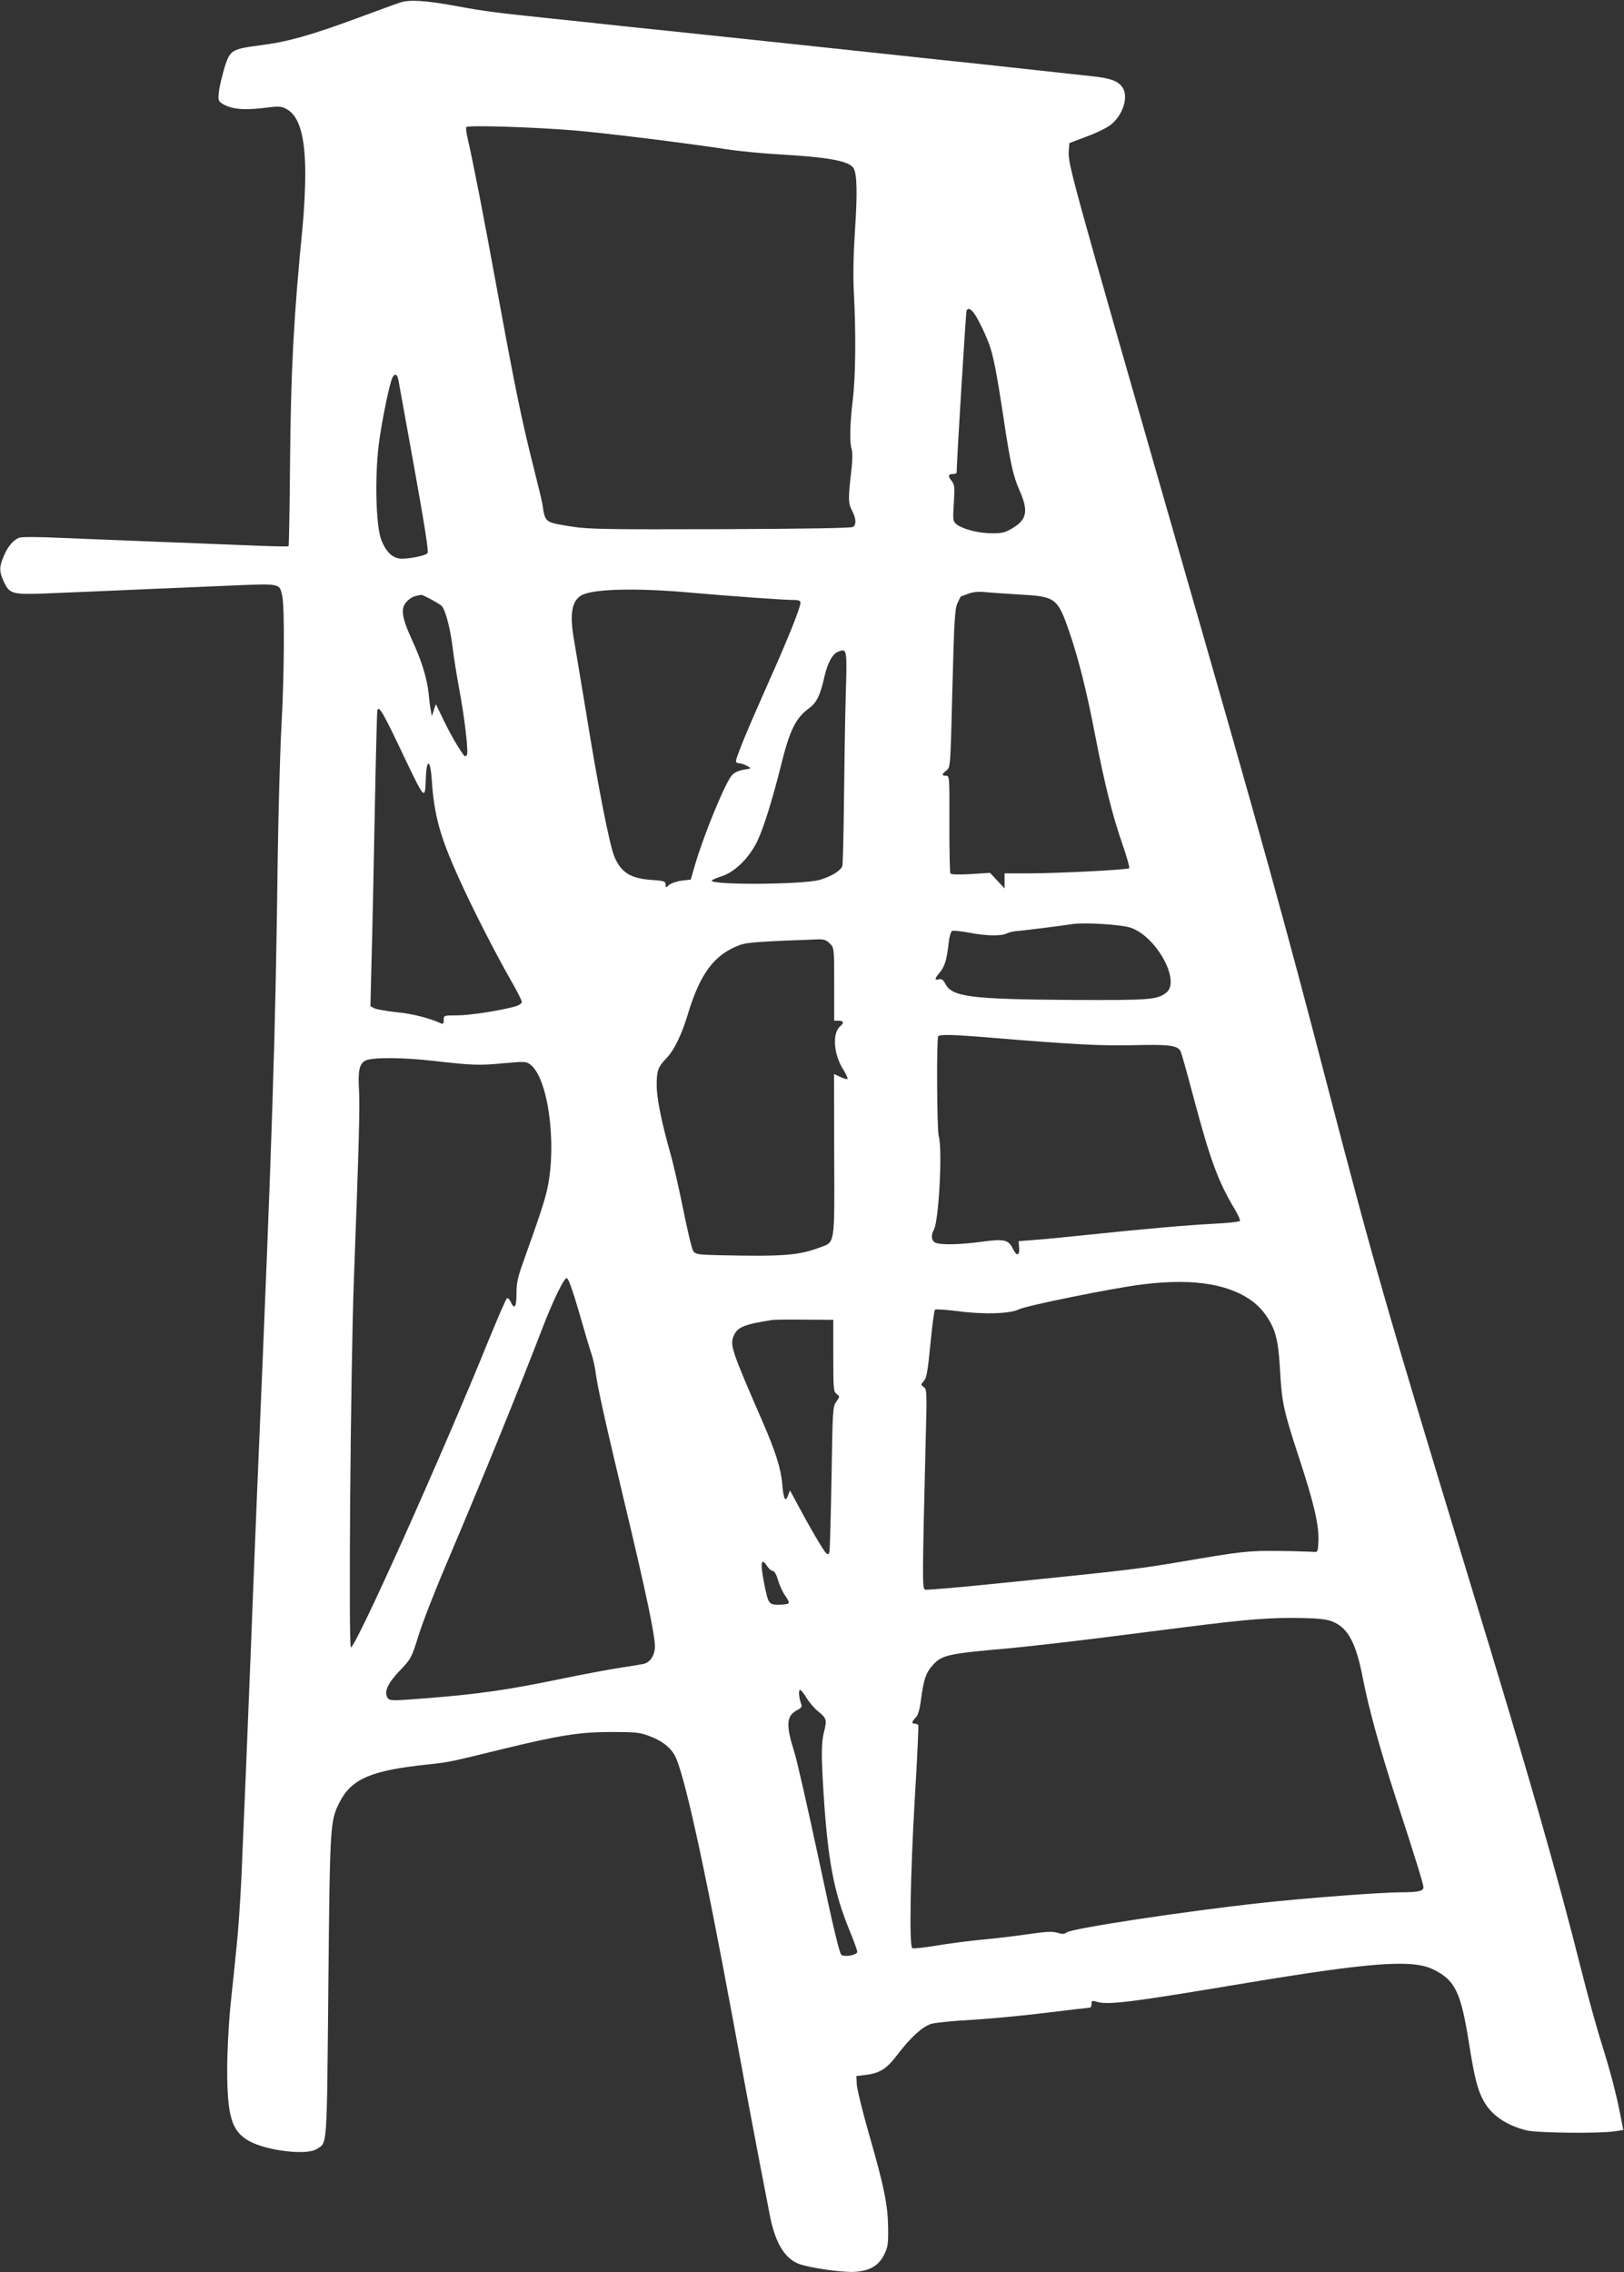 <?xml version="1.0" standalone="no"?>
<!DOCTYPE svg PUBLIC "-//W3C//DTD SVG 20010904//EN"
 "http://www.w3.org/TR/2001/REC-SVG-20010904/DTD/svg10.dtd">
<svg version="1.0" xmlns="http://www.w3.org/2000/svg"
 width="915pt" height="1280pt" viewBox="0 0 915 1280"
 preserveAspectRatio="xMidYMid meet">
<rect x="0" y="0" width="915" height="1280" fill="#333333" stroke="none"/>
<g transform="translate(0,1280) scale(0.1,-0.1)"
fill="#ffffff" stroke="none">
<path d="M2255 12786 c-22 -7 -133 -48 -247 -90 -261 -96 -389 -132 -541 -151
-163 -22 -170 -26 -202 -125 -13 -45 -28 -105 -31 -134 -6 -49 -4 -55 17 -69
48 -31 117 -39 227 -26 94 12 106 11 136 -5 73 -39 106 -155 106 -371 0 -77
-7 -207 -15 -290 -51 -517 -66 -808 -71 -1339 -2 -252 -6 -461 -8 -463 -2 -3
-118 0 -258 6 -139 6 -379 15 -533 21 -154 6 -375 15 -492 20 -126 6 -221 6
-235 1 -33 -13 -64 -49 -87 -104 -26 -61 -26 -86 0 -143 36 -75 43 -76 312
-64 127 5 338 14 467 20 129 5 351 15 494 21 289 12 280 14 296 -57 14 -59 12
-438 -4 -729 -8 -143 -17 -471 -21 -730 -13 -1025 -29 -1542 -115 -3555 -14
-338 -28 -695 -40 -1005 -12 -313 -36 -881 -50 -1205 -6 -124 -17 -292 -26
-375 -8 -82 -24 -235 -35 -339 -11 -110 -19 -263 -19 -363 0 -267 26 -351 125
-405 101 -55 324 -81 380 -44 60 39 56 -12 65 918 9 920 10 928 63 1035 67
132 179 180 497 213 120 13 120 13 418 86 324 79 438 97 617 97 129 0 158 -2
209 -21 71 -26 117 -60 145 -106 51 -83 167 -607 332 -1501 49 -269 112 -605
139 -745 27 -140 56 -292 65 -337 30 -164 85 -257 168 -287 64 -23 249 -49
315 -44 83 6 131 34 162 94 22 43 25 60 24 154 -2 129 -22 231 -110 535 -36
127 -66 250 -67 275 l-2 45 51 6 c82 10 120 34 184 119 72 94 136 152 187 169
21 6 121 17 223 22 102 6 292 24 423 40 130 16 242 29 247 29 6 0 10 10 10 21
0 18 4 20 23 14 66 -22 179 -8 861 106 693 115 921 131 1038 76 125 -60 158
-126 203 -407 32 -202 49 -271 83 -333 44 -82 127 -139 242 -168 59 -15 414
-19 501 -5 l45 7 -13 67 c-27 139 -57 252 -108 417 -30 94 -81 280 -115 415
-142 564 -297 1103 -632 2200 -469 1540 -540 1788 -797 2775 -236 909 -370
1393 -841 3030 -619 2155 -624 2172 -618 2249 l3 40 98 37 c55 20 115 50 135
66 70 55 102 160 66 211 -25 36 -66 51 -166 62 -209 23 -552 60 -688 75 -80 8
-228 24 -330 35 -440 47 -1037 111 -1175 125 -82 9 -276 29 -430 45 -154 17
-365 39 -470 50 -276 29 -344 38 -500 67 -171 31 -257 36 -310 19z m983 -721
c177 -15 613 -69 857 -106 72 -11 207 -24 300 -29 279 -16 393 -38 415 -79 19
-36 21 -144 7 -351 -9 -143 -11 -260 -6 -350 12 -222 10 -467 -6 -600 -17
-141 -19 -248 -6 -282 4 -13 4 -57 0 -98 -21 -181 -21 -203 1 -245 23 -45 26
-78 7 -93 -8 -7 -256 -11 -747 -13 -636 -2 -749 0 -835 14 -157 25 -153 21
-169 127 -2 14 -24 106 -49 205 -66 259 -107 460 -203 985 -82 449 -139 740
-168 865 -8 33 -12 64 -9 69 8 12 382 0 611 -19z m2244 -1022 c19 -21 61 -104
87 -171 26 -66 45 -161 86 -432 38 -252 53 -320 89 -402 52 -117 42 -166 -42
-215 -40 -24 -58 -28 -117 -27 -74 0 -167 25 -199 53 -16 14 -18 26 -12 116 6
92 5 103 -13 127 -22 27 -19 38 11 38 10 0 18 4 18 9 0 58 52 906 56 912 8 14
19 11 36 -8z m-3237 -385 c3 -18 44 -242 90 -498 56 -312 81 -468 74 -476 -14
-17 -133 -38 -166 -29 -41 10 -70 42 -95 104 -30 79 -37 351 -14 537 17 133
61 345 77 377 15 26 27 20 34 -15z m1663 -1198 c217 -19 508 -40 569 -40 23 0
33 -5 33 -15 0 -28 -69 -200 -177 -442 -128 -288 -193 -445 -186 -455 2 -5 12
-8 21 -8 9 -1 28 -7 42 -15 25 -14 25 -14 -19 -21 -28 -4 -54 -16 -67 -31 -37
-40 -160 -339 -209 -508 l-23 -80 -51 -6 c-29 -4 -61 -15 -72 -25 -18 -16 -19
-16 -19 3 0 18 -8 21 -78 26 -118 8 -172 41 -210 130 -27 63 -92 392 -162 827
-28 168 -57 343 -65 390 -26 146 -15 220 37 254 60 39 311 46 636 16z m1832
-9 c208 -11 218 -18 285 -211 52 -152 98 -335 145 -580 52 -270 97 -451 154
-616 25 -71 42 -132 38 -135 -9 -9 -405 -29 -569 -29 l-133 0 0 -42 0 -43 -41
44 -41 44 -108 -7 c-72 -4 -111 -3 -115 4 -4 6 -6 132 -6 280 1 264 1 270 -19
270 -26 0 -25 8 3 30 22 18 22 20 33 462 10 387 14 449 29 481 9 20 18 37 19
37 0 0 19 7 41 15 26 10 58 13 90 10 28 -3 116 -9 195 -14z m-3312 -27 c26
-14 53 -31 59 -36 21 -17 50 -127 63 -233 6 -55 23 -158 36 -229 33 -174 55
-369 44 -380 -6 -5 -11 -8 -13 -5 -27 33 -77 118 -114 195 l-47 97 -12 -34
-11 -34 -6 35 c-4 19 -9 61 -12 93 -10 89 -39 184 -95 305 -59 130 -65 179
-24 217 22 21 36 27 77 34 5 0 29 -11 55 -25z m2337 -548 c-4 -138 -8 -405
-10 -592 -2 -188 -6 -351 -9 -362 -9 -27 -63 -60 -129 -79 -92 -26 -607 -30
-607 -4 0 4 26 15 57 25 74 24 155 104 200 198 35 72 85 233 133 425 49 199
83 268 157 322 44 32 64 72 88 179 18 79 46 129 78 141 50 19 50 17 42 -253z
m-2494 -327 c122 -256 124 -259 128 -139 4 122 26 117 34 -8 13 -193 46 -314
149 -542 78 -174 210 -432 299 -587 32 -56 59 -109 59 -117 0 -9 -16 -20 -42
-27 -90 -24 -254 -49 -325 -49 -72 0 -73 0 -73 -26 0 -21 -3 -25 -17 -18 -71
31 -163 54 -250 62 -56 6 -111 16 -124 22 l-22 12 6 242 c4 132 12 504 18 826
6 322 13 591 15 599 9 28 33 -14 145 -250z m4099 -975 c144 -48 283 -299 202
-365 -52 -41 -86 -44 -537 -42 -567 4 -671 17 -709 91 -12 23 -21 29 -36 25
-26 -7 -25 3 5 39 28 33 40 74 50 166 4 37 13 66 20 68 7 3 50 -2 95 -10 97
-19 183 -20 213 -4 12 6 42 13 67 14 44 4 251 30 300 38 63 11 277 -2 330 -20z
m-1695 -89 c25 -24 25 -25 25 -230 l0 -205 25 0 c28 0 32 -12 10 -30 -47 -39
-39 -158 16 -245 16 -26 27 -50 24 -53 -3 -3 -21 2 -40 11 l-36 17 1 -456 c2
-518 6 -489 -82 -522 -119 -44 -203 -51 -566 -43 -123 3 -134 5 -147 25 -7 11
-32 115 -55 230 -23 114 -55 256 -72 315 -52 185 -78 313 -78 389 0 81 7 101
56 152 43 45 85 132 119 245 71 235 151 340 298 393 38 13 121 19 430 30 39 2
53 -3 72 -23z m900 -530 c470 -39 627 -47 810 -43 202 5 248 -1 266 -33 6 -11
37 -123 70 -247 95 -359 142 -489 236 -644 19 -32 32 -62 29 -66 -3 -5 -70
-12 -148 -16 -142 -7 -385 -28 -738 -65 -102 -11 -225 -23 -273 -26 l-88 -7 3
-36 c4 -47 -14 -51 -35 -7 -25 52 -50 57 -174 40 -124 -17 -236 -19 -264 -5
-22 12 -25 41 -7 73 28 52 49 456 27 527 -10 35 -13 545 -3 562 7 12 84 10
289 -7z m-3135 -131 c219 -25 258 -27 394 -14 122 11 130 11 154 -7 99 -74
150 -439 97 -694 -14 -68 -47 -167 -139 -424 -29 -80 -36 -115 -36 -172 0 -76
-11 -93 -32 -48 -6 14 -16 24 -21 22 -5 -1 -51 -108 -104 -237 -261 -644 -748
-1730 -776 -1730 -14 0 -2 1567 17 2075 28 746 34 968 29 1057 -7 115 1 154
35 173 36 19 205 19 382 -1z m824 -1421 c31 -109 63 -216 71 -238 7 -22 16
-62 20 -90 10 -81 50 -263 165 -745 119 -497 170 -740 170 -805 0 -48 -26 -89
-62 -98 -13 -3 -72 -13 -133 -22 -60 -9 -216 -38 -345 -65 -285 -59 -457 -84
-739 -106 -201 -16 -215 -16 -226 0 -24 32 -1 83 67 154 63 66 66 70 107 201
23 74 94 256 158 405 215 507 391 940 538 1321 59 154 122 285 138 285 9 0 32
-63 71 -197z m3552 162 c142 -25 247 -81 309 -164 60 -83 76 -140 86 -303 11
-201 19 -238 109 -513 85 -259 113 -381 108 -472 -3 -58 -3 -58 -33 -55 -16 1
-102 4 -190 5 -168 2 -212 -3 -540 -59 -239 -41 -306 -49 -944 -114 -271 -28
-500 -49 -509 -45 -16 6 -16 47 4 859 7 253 6 270 -11 282 -18 13 -18 14 0 34
16 17 22 56 37 207 10 103 21 190 26 195 4 4 61 0 127 -8 146 -20 296 -15 346
10 41 21 536 121 692 140 153 19 278 19 383 1z m-2121 -402 c0 -187 1 -203 19
-216 18 -14 18 -15 -2 -43 -20 -28 -21 -45 -27 -429 -4 -220 -9 -408 -12 -418
-4 -14 -8 -15 -18 -7 -13 11 -86 134 -164 280 l-40 74 -11 -29 c-16 -41 -26
-19 -33 70 -7 81 -39 182 -110 345 -177 407 -185 432 -163 485 21 49 58 64
216 89 14 2 97 3 185 2 l160 -1 0 -202z m-371 -1188 c9 -14 23 -25 31 -25 8 0
20 -21 29 -52 8 -29 26 -68 40 -87 14 -19 23 -38 20 -42 -3 -5 -28 -9 -55 -9
-58 0 -60 3 -84 122 -23 119 -17 148 19 93z m3184 -310 c88 -36 133 -121 172
-326 33 -167 93 -385 183 -664 116 -356 157 -489 157 -507 0 -21 -30 -28 -125
-28 -113 0 -533 -32 -790 -60 -430 -47 -1070 -144 -1095 -166 -13 -10 -24 -11
-52 -2 -28 8 -61 7 -144 -5 -60 -9 -179 -24 -264 -32 -85 -8 -210 -24 -278
-36 -67 -11 -127 -17 -132 -14 -18 11 -11 413 14 840 14 225 22 413 20 417 -3
4 -12 8 -20 8 -19 0 -18 10 5 34 14 14 23 46 30 101 15 112 27 150 64 192 53
60 83 67 437 98 96 9 315 34 485 55 171 22 398 50 505 64 347 44 484 55 660
51 92 -2 136 -7 168 -20z m-2964 -430 c15 -24 44 -59 66 -76 47 -38 50 -49 33
-114 -16 -61 -16 -132 -3 -345 24 -379 58 -559 145 -771 25 -60 45 -116 45
-124 0 -18 -68 -31 -89 -18 -11 7 -48 161 -127 535 -62 289 -124 563 -139 609
-48 153 -45 203 16 235 22 11 29 20 24 32 -13 34 -18 82 -7 82 5 0 22 -20 36
-45z"/>
</g>
</svg>
